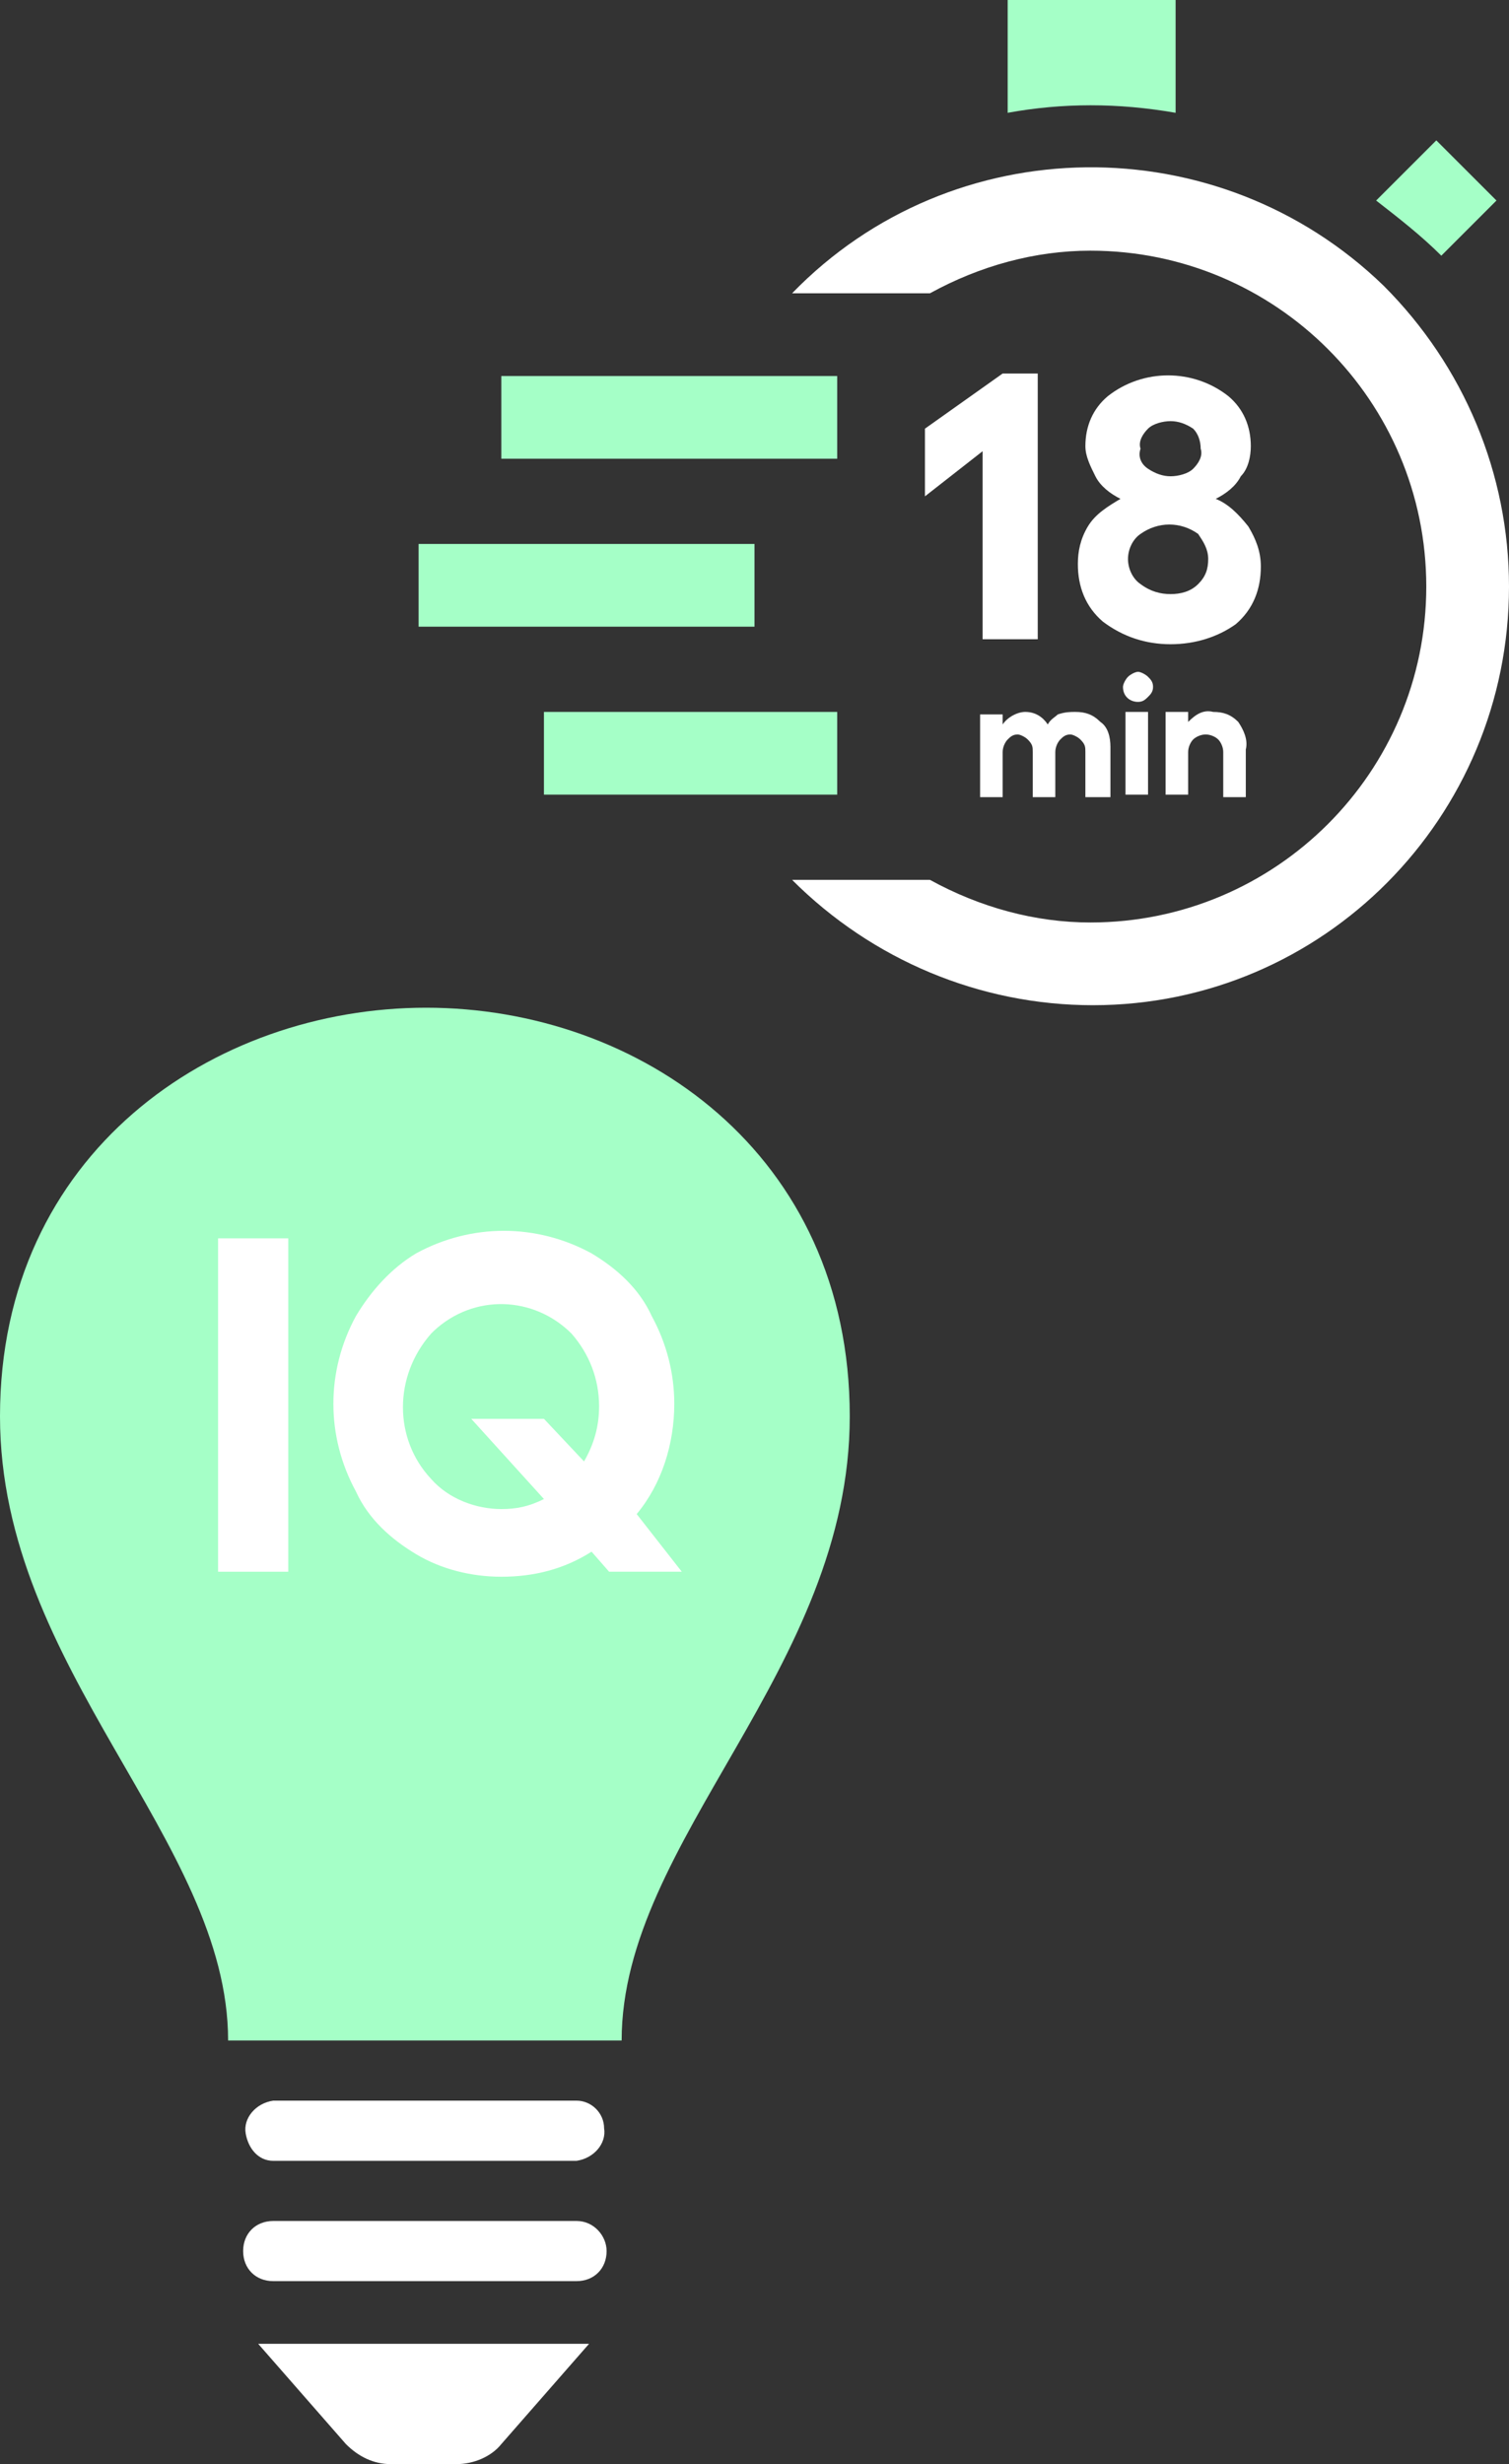 <?xml version="1.0" encoding="utf-8"?>
<!-- Generator: Adobe Illustrator 25.0.0, SVG Export Plug-In . SVG Version: 6.00 Build 0)  -->
<svg version="1.1" id="Layer_1" xmlns="http://www.w3.org/2000/svg" xmlns:xlink="http://www.w3.org/1999/xlink" x="0px" y="0px"
	 viewBox="0 0 60.2 98.3" style="enable-background:new 0 0 60.2 98.3;" xml:space="preserve">
<rect x="0" y="0" width="60.2" height="98.3" fill="#333333" stroke="none"/>
<style type="text/css">
	.st0{fill:#FFFFFF;}
	.st1{fill:#A5FFC7;}
</style>
<path class="st0" d="M24.2,89.8c0,0.7-0.5,1.2-1.2,1.2c0,0,0,0,0,0H10.9c-0.7,0-1.2-0.5-1.2-1.2c0-0.7,0.5-1.2,1.2-1.2c0,0,0,0,0,0
	H23C23.7,88.6,24.2,89.2,24.2,89.8C24.2,89.8,24.2,89.8,24.2,89.8z"/>
<path class="st0" d="M23,83.8H10.9c-0.7,0.1-1.2,0.7-1.1,1.3c0.1,0.6,0.5,1.1,1.1,1.1H23c0.7-0.1,1.2-0.7,1.1-1.3
	C24.1,84.3,23.6,83.8,23,83.8z"/>
<path class="st0" d="M13.8,97.5c0.5,0.5,1.1,0.8,1.8,0.8h2.6c0.7,0,1.4-0.3,1.8-0.8l3.5-4H10.3L13.8,97.5z"/>
<path class="st1" d="M33.9,56.5c0,10.1-9.1,16.9-9.1,24.9H9.1c0-8-9.1-14.8-9.1-24.9C0,46,8.5,40.2,17,40.2S33.9,46,33.9,56.5z"/>
<path class="st0" d="M8.7,49.4h2.8v13.3H8.7V49.4z"/>
<path class="st0" d="M27.2,62.7h-2.9l-0.7-0.8c-1.1,0.7-2.3,1-3.6,1c-1.2,0-2.4-0.3-3.4-0.9c-1-0.6-1.9-1.4-2.4-2.5
	c-1.2-2.2-1.2-4.8,0-7c0.6-1,1.4-1.9,2.4-2.5c1.1-0.6,2.3-0.9,3.5-0.9c1.2,0,2.4,0.3,3.5,0.9c1,0.6,1.9,1.4,2.4,2.5
	c0.6,1.1,0.9,2.3,0.9,3.5c0,1.6-0.5,3.2-1.5,4.4L27.2,62.7z M20,60.2c0.6,0,1.1-0.1,1.7-0.4l-2.9-3.2h2.9l1.6,1.7
	c0.4-0.7,0.6-1.4,0.6-2.2c0-1.1-0.4-2.1-1.1-2.9c-1.5-1.5-3.9-1.6-5.5-0.1c0,0-0.1,0.1-0.1,0.1c-1.5,1.7-1.5,4.2,0,5.8
	C17.9,59.8,19,60.2,20,60.2z"/>
<path class="st0" d="M41.4,15v10.5h-2.2v-7.5l-2.3,1.8v-2.7l3.1-2.2H41.4z"/>
<path class="st0" d="M42.9,28.4c0.4,0,0.7,0.1,1,0.4c0.3,0.2,0.4,0.6,0.4,1v2h-1v-1.8c0-0.2,0-0.3-0.2-0.5c-0.1-0.1-0.3-0.2-0.4-0.2
	c-0.2,0-0.3,0.1-0.4,0.2c-0.1,0.1-0.2,0.3-0.2,0.5v1.8h-0.9v-1.8c0-0.2,0-0.3-0.2-0.5c-0.1-0.1-0.3-0.2-0.4-0.2
	c-0.2,0-0.3,0.1-0.4,0.2c-0.1,0.1-0.2,0.3-0.2,0.5v1.8h-0.9v-3.3h0.9v0.4c0.2-0.3,0.6-0.5,0.9-0.5c0.4,0,0.7,0.2,0.9,0.5
	c0.1-0.2,0.3-0.3,0.4-0.4C42.5,28.4,42.7,28.4,42.9,28.4z"/>
<path class="st0" d="M45,27c0.1-0.1,0.3-0.2,0.4-0.2c0.1,0,0.3,0.1,0.4,0.2c0.1,0.1,0.2,0.2,0.2,0.4c0,0.2-0.1,0.3-0.2,0.4
	c-0.1,0.1-0.2,0.2-0.4,0.2c-0.3,0-0.6-0.2-0.6-0.6C44.8,27.3,44.9,27.1,45,27z M44.9,28.4h0.9v3.3h-0.9V28.4z"/>
<path class="st0" d="M48.4,28.4c0.4,0,0.7,0.1,1,0.4c0.2,0.3,0.4,0.7,0.3,1.1v1.9h-0.9V30c0-0.2-0.1-0.4-0.2-0.5
	c-0.1-0.1-0.3-0.2-0.5-0.2c-0.2,0-0.4,0.1-0.5,0.2c-0.1,0.1-0.2,0.3-0.2,0.5v1.7h-0.9v-3.3h0.9v0.4C47.7,28.5,48,28.3,48.4,28.4z"/>
<path class="st1" d="M40.2,4.5V0h6.7v4.5C44.6,4.1,42.4,4.1,40.2,4.5z"/>
<path class="st1" d="M54.9,8l2.4-2.4L59.7,8l-2.2,2.2C56.7,9.4,55.8,8.7,54.9,8z"/>
<rect x="20" y="15" class="st1" width="13.4" height="3.3"/>
<rect x="16.7" y="21.7" class="st1" width="13.4" height="3.3"/>
<rect x="21.7" y="28.4" class="st1" width="11.7" height="3.3"/>
<path class="st0" d="M60.2,23.4c0,9.2-7.4,16.7-16.6,16.7c-4.5,0-8.8-1.8-12-5h5.5c2,1.1,4.2,1.7,6.4,1.7c7.4,0,13.4-6,13.4-13.4
	S50.9,10,43.5,10c-2.2,0-4.4,0.6-6.4,1.7h-5.5c6.4-6.6,17-6.7,23.6-0.3C58.4,14.6,60.2,18.9,60.2,23.4z"/>
<path class="st0" d="M46.7,25.7c-1,0-1.9-0.3-2.7-0.9c-0.7-0.6-1-1.4-1-2.3c0-0.5,0.1-1,0.4-1.5c0.3-0.5,0.8-0.8,1.3-1.1
	c-0.4-0.2-0.8-0.5-1-0.9c-0.2-0.4-0.4-0.8-0.4-1.2c0-0.8,0.3-1.5,0.9-2c1.4-1.1,3.4-1.1,4.8,0c0.6,0.5,0.9,1.2,0.9,2
	c0,0.4-0.1,0.9-0.4,1.2c-0.2,0.4-0.6,0.7-1,0.9c0.5,0.2,0.9,0.6,1.3,1.1c0.3,0.5,0.5,1,0.5,1.6c0,0.9-0.3,1.7-1,2.3
	C48.6,25.4,47.7,25.7,46.7,25.7z M46.7,23.7c0.4,0,0.8-0.1,1.1-0.4c0.3-0.3,0.4-0.6,0.4-1c0-0.4-0.2-0.7-0.4-1
	c-0.7-0.5-1.6-0.5-2.3,0c-0.3,0.2-0.5,0.6-0.5,1c0,0.4,0.2,0.8,0.5,1C45.9,23.6,46.3,23.7,46.7,23.7L46.7,23.7z M45.8,18.7
	c0.3,0.2,0.6,0.3,0.9,0.3c0.3,0,0.7-0.1,0.9-0.3c0.2-0.2,0.4-0.5,0.3-0.8c0-0.3-0.1-0.6-0.3-0.8c-0.3-0.2-0.6-0.3-0.9-0.3
	c-0.3,0-0.7,0.1-0.9,0.3c-0.2,0.2-0.4,0.5-0.3,0.8C45.4,18.2,45.5,18.5,45.8,18.7L45.8,18.7z"/>
</svg>
